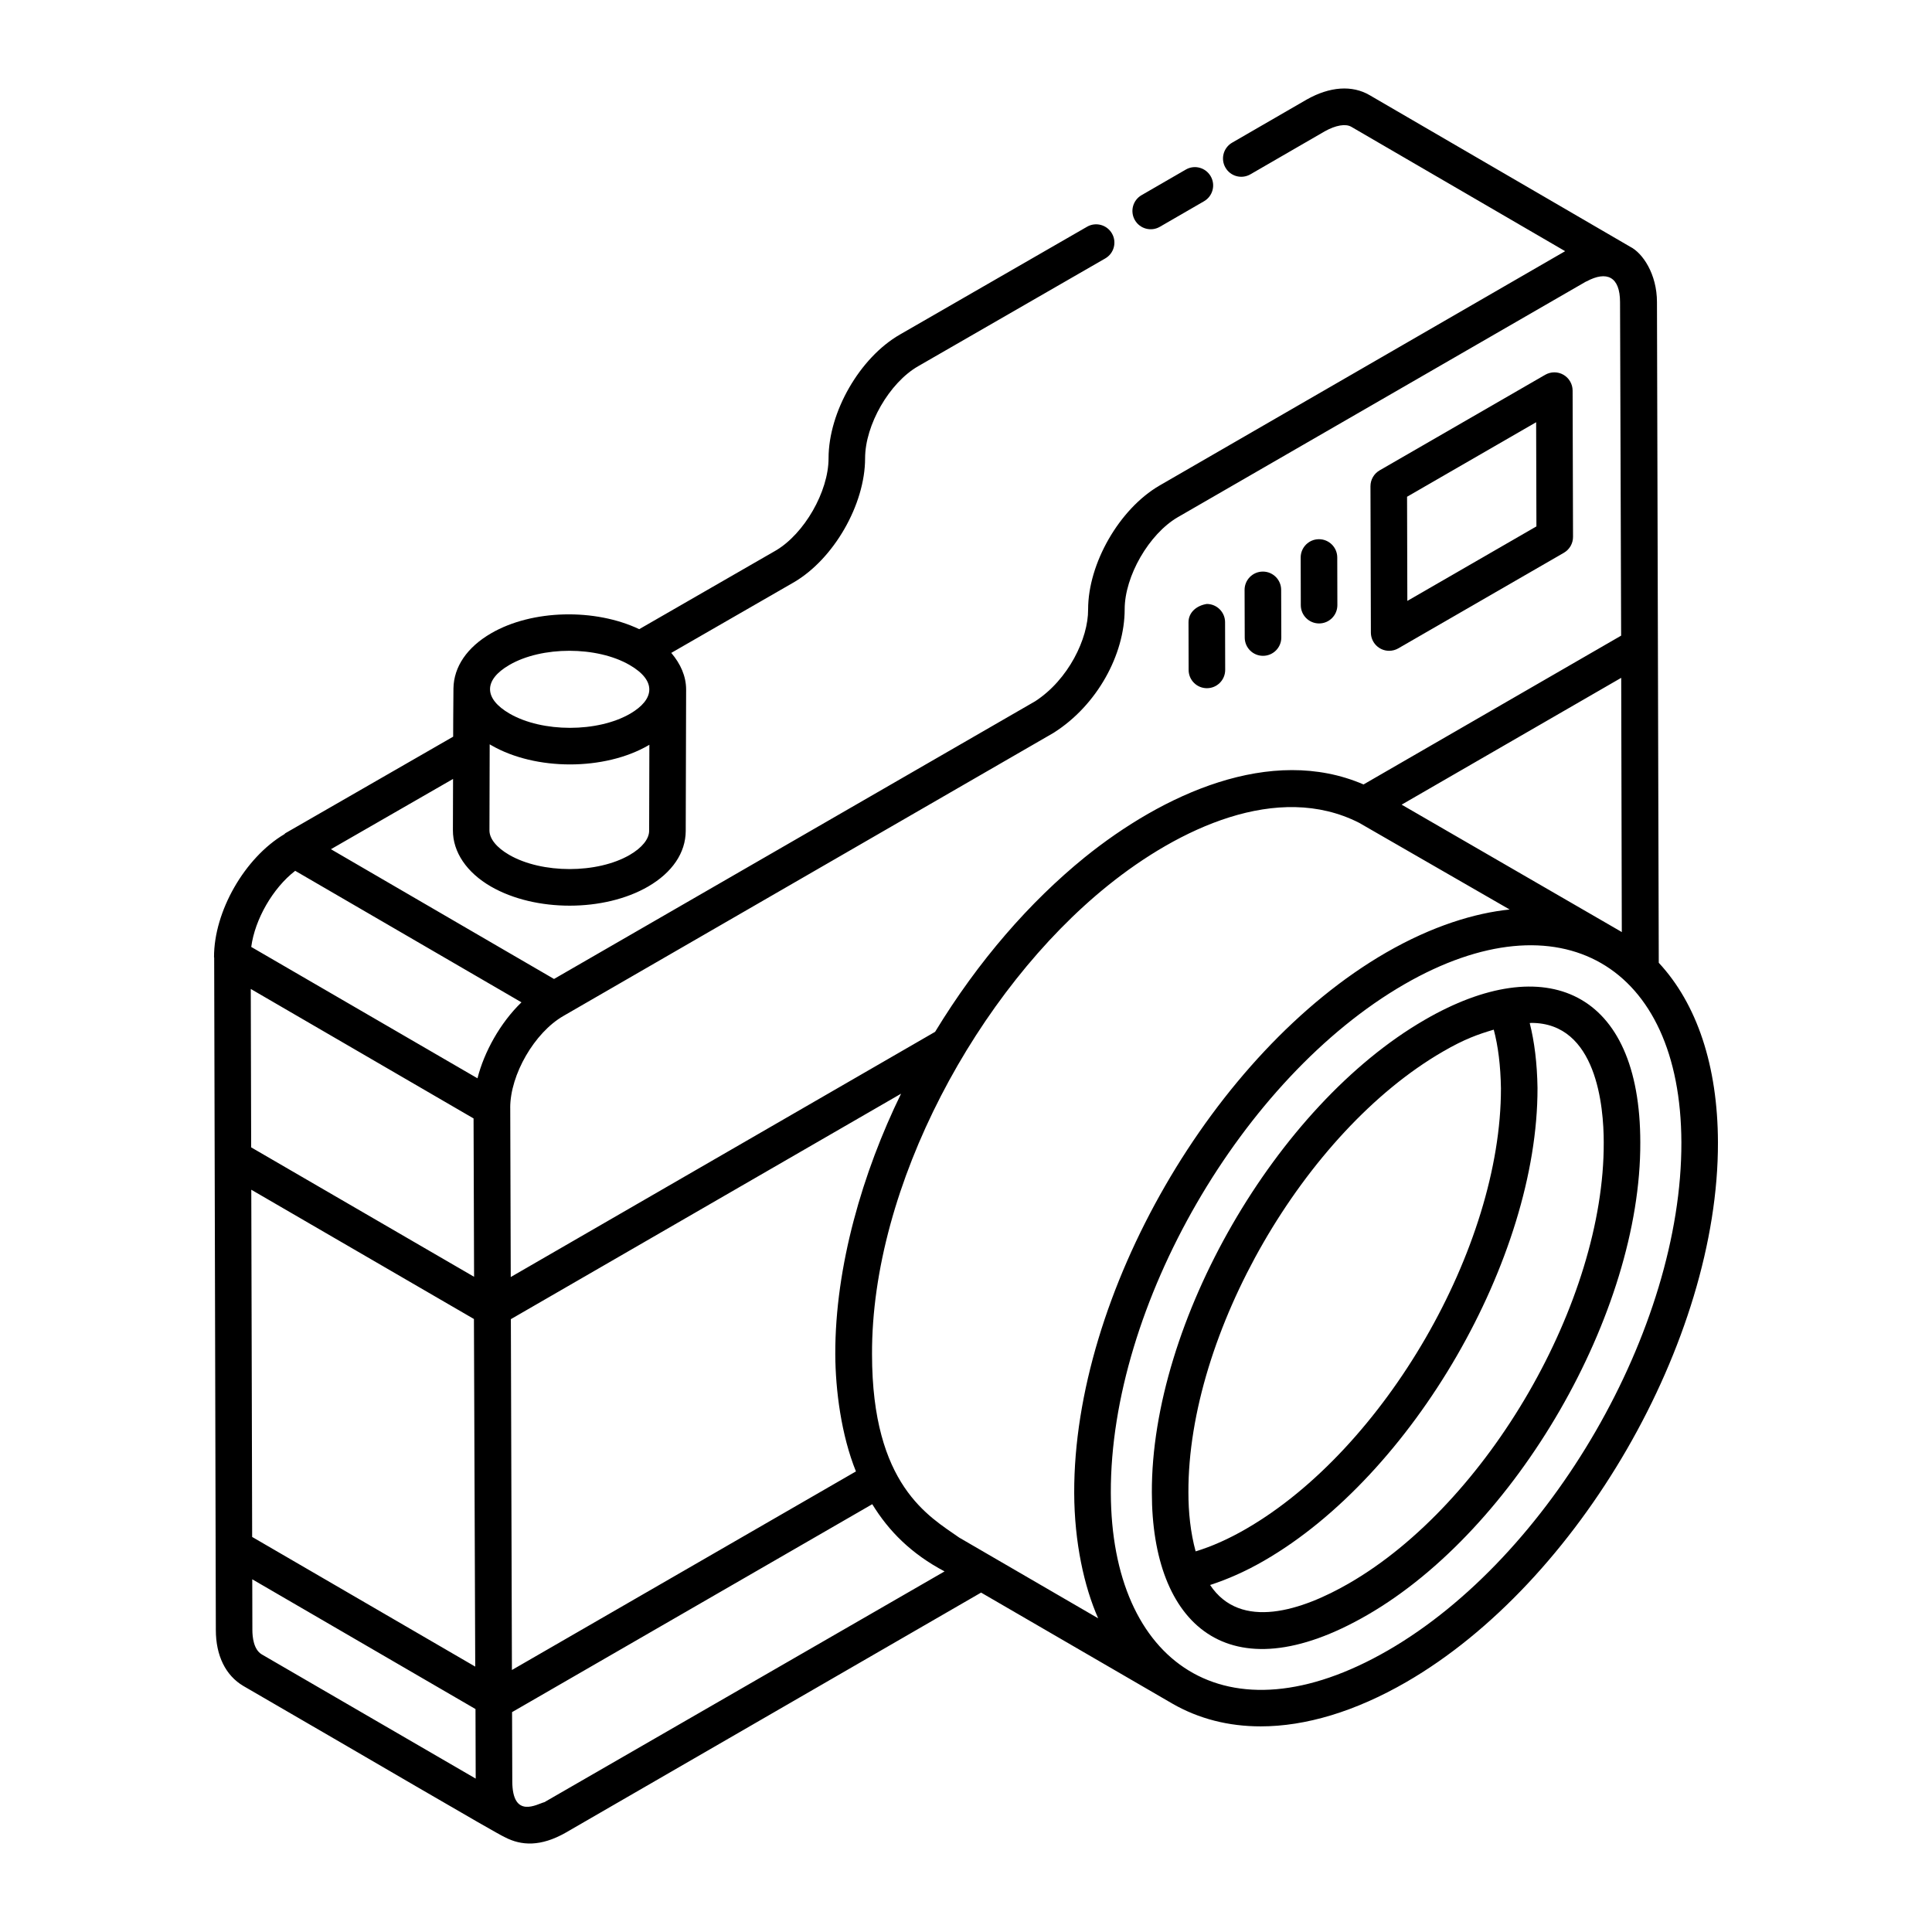 <?xml version="1.0" encoding="UTF-8"?>
<!-- Uploaded to: ICON Repo, www.iconrepo.com, Generator: ICON Repo Mixer Tools -->
<svg fill="#000000" width="800px" height="800px" version="1.1" viewBox="144 144 512 512" xmlns="http://www.w3.org/2000/svg">
 <g>
  <path d="m458.23 188.95-11.707 6.769c-2.316 1.34-3.109 4.301-1.766 6.617 1.336 2.32 4.312 3.102 6.617 1.766l11.707-6.769c2.312-1.34 3.109-4.301 1.766-6.617-1.336-2.32-4.305-3.129-6.617-1.766z"/>
  <path d="m512.14 316.47c0.836 0 1.676-0.219 2.422-0.648l43.883-25.332c1.504-0.871 2.426-2.473 2.422-4.211l-0.109-38.773c-0.004-1.727-0.934-3.32-2.426-4.188-1.5-0.867-3.348-0.852-4.84 0.004l-43.883 25.332c-1.504 0.871-2.426 2.473-2.422 4.211l0.109 38.773c0.008 2.637 2.141 4.832 4.844 4.832zm38.953-60.574 0.074 27.605-34.207 19.746-0.074-27.605z"/>
  <path d="m493.57 309.22h0.016c2.672-0.004 4.836-2.18 4.832-4.859l-0.031-12.633c-0.004-2.668-2.176-4.832-4.844-4.832h-0.016c-2.672 0.004-4.836 2.18-4.832 4.859l0.031 12.633c0.004 2.672 2.172 4.832 4.844 4.832z"/>
  <path d="m478.71 317.8h0.016c2.676-0.008 4.84-2.188 4.832-4.859l-0.039-12.633c-0.008-2.672-2.176-4.832-4.844-4.832h-0.016c-2.676 0.008-4.84 2.188-4.832 4.859l0.039 12.633c0.008 2.676 2.172 4.832 4.844 4.832z"/>
  <path d="m463.84 326.38h0.016c2.672-0.004 4.836-2.18 4.832-4.859l-0.031-12.633c-0.004-2.668-2.176-4.832-4.844-4.832-2.641 0.406-4.848 2.176-4.844 4.859l0.031 12.633c0 2.672 2.172 4.832 4.84 4.832z"/>
  <path d="m583.59 399.14-0.477-175.06c0-7.492-3.824-13.047-7.086-14.68-13.988-8.141-72.809-42.359-69.059-40.18-4.625-2.703-10.539-2.305-16.676 1.16l-19.766 11.43c-2.312 1.34-3.109 4.301-1.766 6.617 1.336 2.312 4.285 3.113 6.617 1.766l19.715-11.402c2.898-1.617 5.516-2.059 7.008-1.195l56.68 32.969-107.55 62.141c-10.637 6.223-18.867 20.645-18.867 32.762 0 0.023-0.004 0.047-0.004 0.07 0.055 7.629-5.195 18.59-14.047 24.316l-127.49 73.582-11.812-6.863-47.312-27.523 32.367-18.621-0.039 13.602c-0.02 5.766 3.652 11.203 10.078 14.91 11.742 6.777 30.043 6.75 41.668-0.004 6.394-3.719 9.93-8.945 9.953-14.727l0.105-37.426c0-0.008-0.004-0.016-0.004-0.027s0.004-0.023 0.004-0.035c-0.008-3.519-1.465-6.789-3.938-9.699l32.496-18.711c10.582-6.188 18.871-20.621 18.871-32.859 0-8.848 6.43-20.012 14.039-24.387l49.605-28.578c2.316-1.336 3.117-4.297 1.777-6.613-1.336-2.316-4.301-3.121-6.613-1.777l-49.594 28.57c-10.598 6.09-18.898 20.488-18.898 32.785 0 8.816-6.441 20.035-14.047 24.48l-36.129 20.805c-11.68-5.551-28.359-5.242-39.254 1.098-6.375 3.699-9.887 8.879-9.977 14.598-0.047 2.981-0.086 13.785-0.07 12.789l-44.492 25.598c-0.105 0.062-0.148 0.184-0.246 0.25-10.504 6.231-18.672 20.457-18.641 32.586 0 0.051 0.035 0.09 0.039 0.141 0.422 174.03 0.383 155.63 0.441 178.16 0 6.797 2.582 12.062 7.293 14.844 31.871 18.441 66.957 39.066 69.309 40.082 4.363 2.273 9.5 2.547 16.109-1.203l110.09-63.625c5.184 3.008-18.777-10.898 50.695 29.426 7 4.027 14.902 6.027 23.406 6.027 11.926 0 25.051-3.938 38.555-11.73 45.703-26.383 82.766-90.559 82.617-143.05-0.055-20.312-5.57-36.688-15.68-47.578zm-267.56-34.969c-0.008 2.168-1.879 4.488-5.133 6.383-8.629 5.012-23.27 5.012-31.957-0.008-3.336-1.926-5.242-4.285-5.231-6.484 0.004-0.977 0.066-24.172 0.062-22.809 0.148 0.086 0.289 0.172 0.434 0.254 11.715 6.766 30.016 6.766 41.672-0.008 0.07-0.043 0.141-0.086 0.211-0.129zm-37.027-43.961c4.297-2.496 10.086-3.746 15.887-3.746 5.805 0 11.617 1.254 15.953 3.758 7.332 4.227 6.547 9.191 0.172 12.906-8.629 5.004-23.266 5.016-31.961-0.008-6.801-3.938-7.019-8.867-0.051-12.91zm294.79 70.812c-0.094-0.066-0.195-0.129-0.293-0.188-0.172-0.105-0.344-0.203-0.52-0.305-0.973-0.562-61.367-35.508-57.531-33.289l58.188-33.609zm-117.7-109.94c122.52-70.691 106.78-61.684 108.38-62.523 5.297-2.836 8.855-1.309 8.855 5.539l0.289 88.355-68.266 39.434c-24.578-10.594-53.195 2.594-73.938 19.355-14.441 11.734-28.129 27.336-39.602 46.203l-112.46 64.98-0.133-44.84c0-0.008-0.008-0.012-0.008-0.02-0.004-8.777 6.43-19.902 14.066-24.309 1.258-0.727 128.59-74.27 129.9-75.027 0.023-0.016 0.047-0.035 0.07-0.051l0.094-0.055c11.398-7.262 18.707-20.645 18.707-32.66 0-8.762 6.441-19.938 14.047-24.383zm-85.266 252.86-91.164 52.625c-0.004-1.012-0.297-99.094-0.281-92.977l103.41-59.75c-10.152 20.777-17.504 45.762-17.434 69.066 0.035 9.477 1.594 21.441 5.473 31.035zm-101.33-93.547 0.137 41.969-59.074-34.301-0.105-41.98zm-58.906 18.895 59.004 34.258 0.344 92.121-59.117-34.363zm11.637-84.516c0.969 0.562 62.285 36.199 59.965 34.852-5.648 5.453-9.91 13.199-11.656 20.137l-59.957-34.816c0.969-7.344 5.75-15.629 11.648-20.172zm-8.852 207.66c-2.172-1.281-2.496-4.613-2.496-6.496l-0.031-13.41 59.16 34.387 0.055 18.434zm66.383 33.527-0.059-18.23 95.457-55.105c4.356 7.113 10.297 13.121 19.16 17.812l-106.04 61.152c-1.879 0.457-8.52 4.672-8.52-5.629zm118.43-64.488c-7.938-5.59-23.094-13.773-23.094-48.582-0.172-44.695 28.039-96.457 62.5-124.21 18.742-15.113 45.016-27.598 66.578-16.633 20.809 11.965 29.93 17.23 39.898 22.98-9.109 0.93-20.391 4.289-32.781 11.438-45.707 26.406-82.77 90.613-82.617 143.18 0.039 13.078 2.641 24.859 6.352 33.223zm113.62 29.906c-42.957 24.801-73.301 3.356-73.43-41.793-0.148-49.605 34.879-109.96 77.75-134.72 41.336-23.863 73.316-5.098 73.453 41.875 0.137 49.406-34.754 109.8-77.773 134.64z"/>
  <path d="m521.55 414.28c-39.355 22.746-72.461 80.117-72.297 125.26 0 34.883 20.152 53.84 57.145 32.426 39.355-22.746 72.457-80.07 72.297-125.18 0-40.375-25.121-51.082-57.145-32.508zm4.856 8.387c5.723-3.32 9.281-4.559 13.453-5.797 1.16 4.336 1.809 9.535 1.906 15.551 0.062 42.094-30.859 95.551-67.547 116.75-4.551 2.641-9.098 4.668-13.363 5.957-1.367-5.031-1.914-10.375-1.914-15.609-0.152-42.113 30.738-95.629 67.465-116.85zm42.598 24.137c0.16 42.07-30.73 95.547-67.457 116.77-12.527 7.25-28.789 12.613-36.859 0.465 4.684-1.516 9.555-3.68 14.383-6.481 39.316-22.723 72.465-80.051 72.383-125.19v-0.07c-0.105-6.578-0.812-12.223-2.062-17.172 0.137-0.004 0.293-0.043 0.426-0.043 17.32 0 19.188 22.168 19.188 31.695v0.02z"/>
 </g>
</svg>